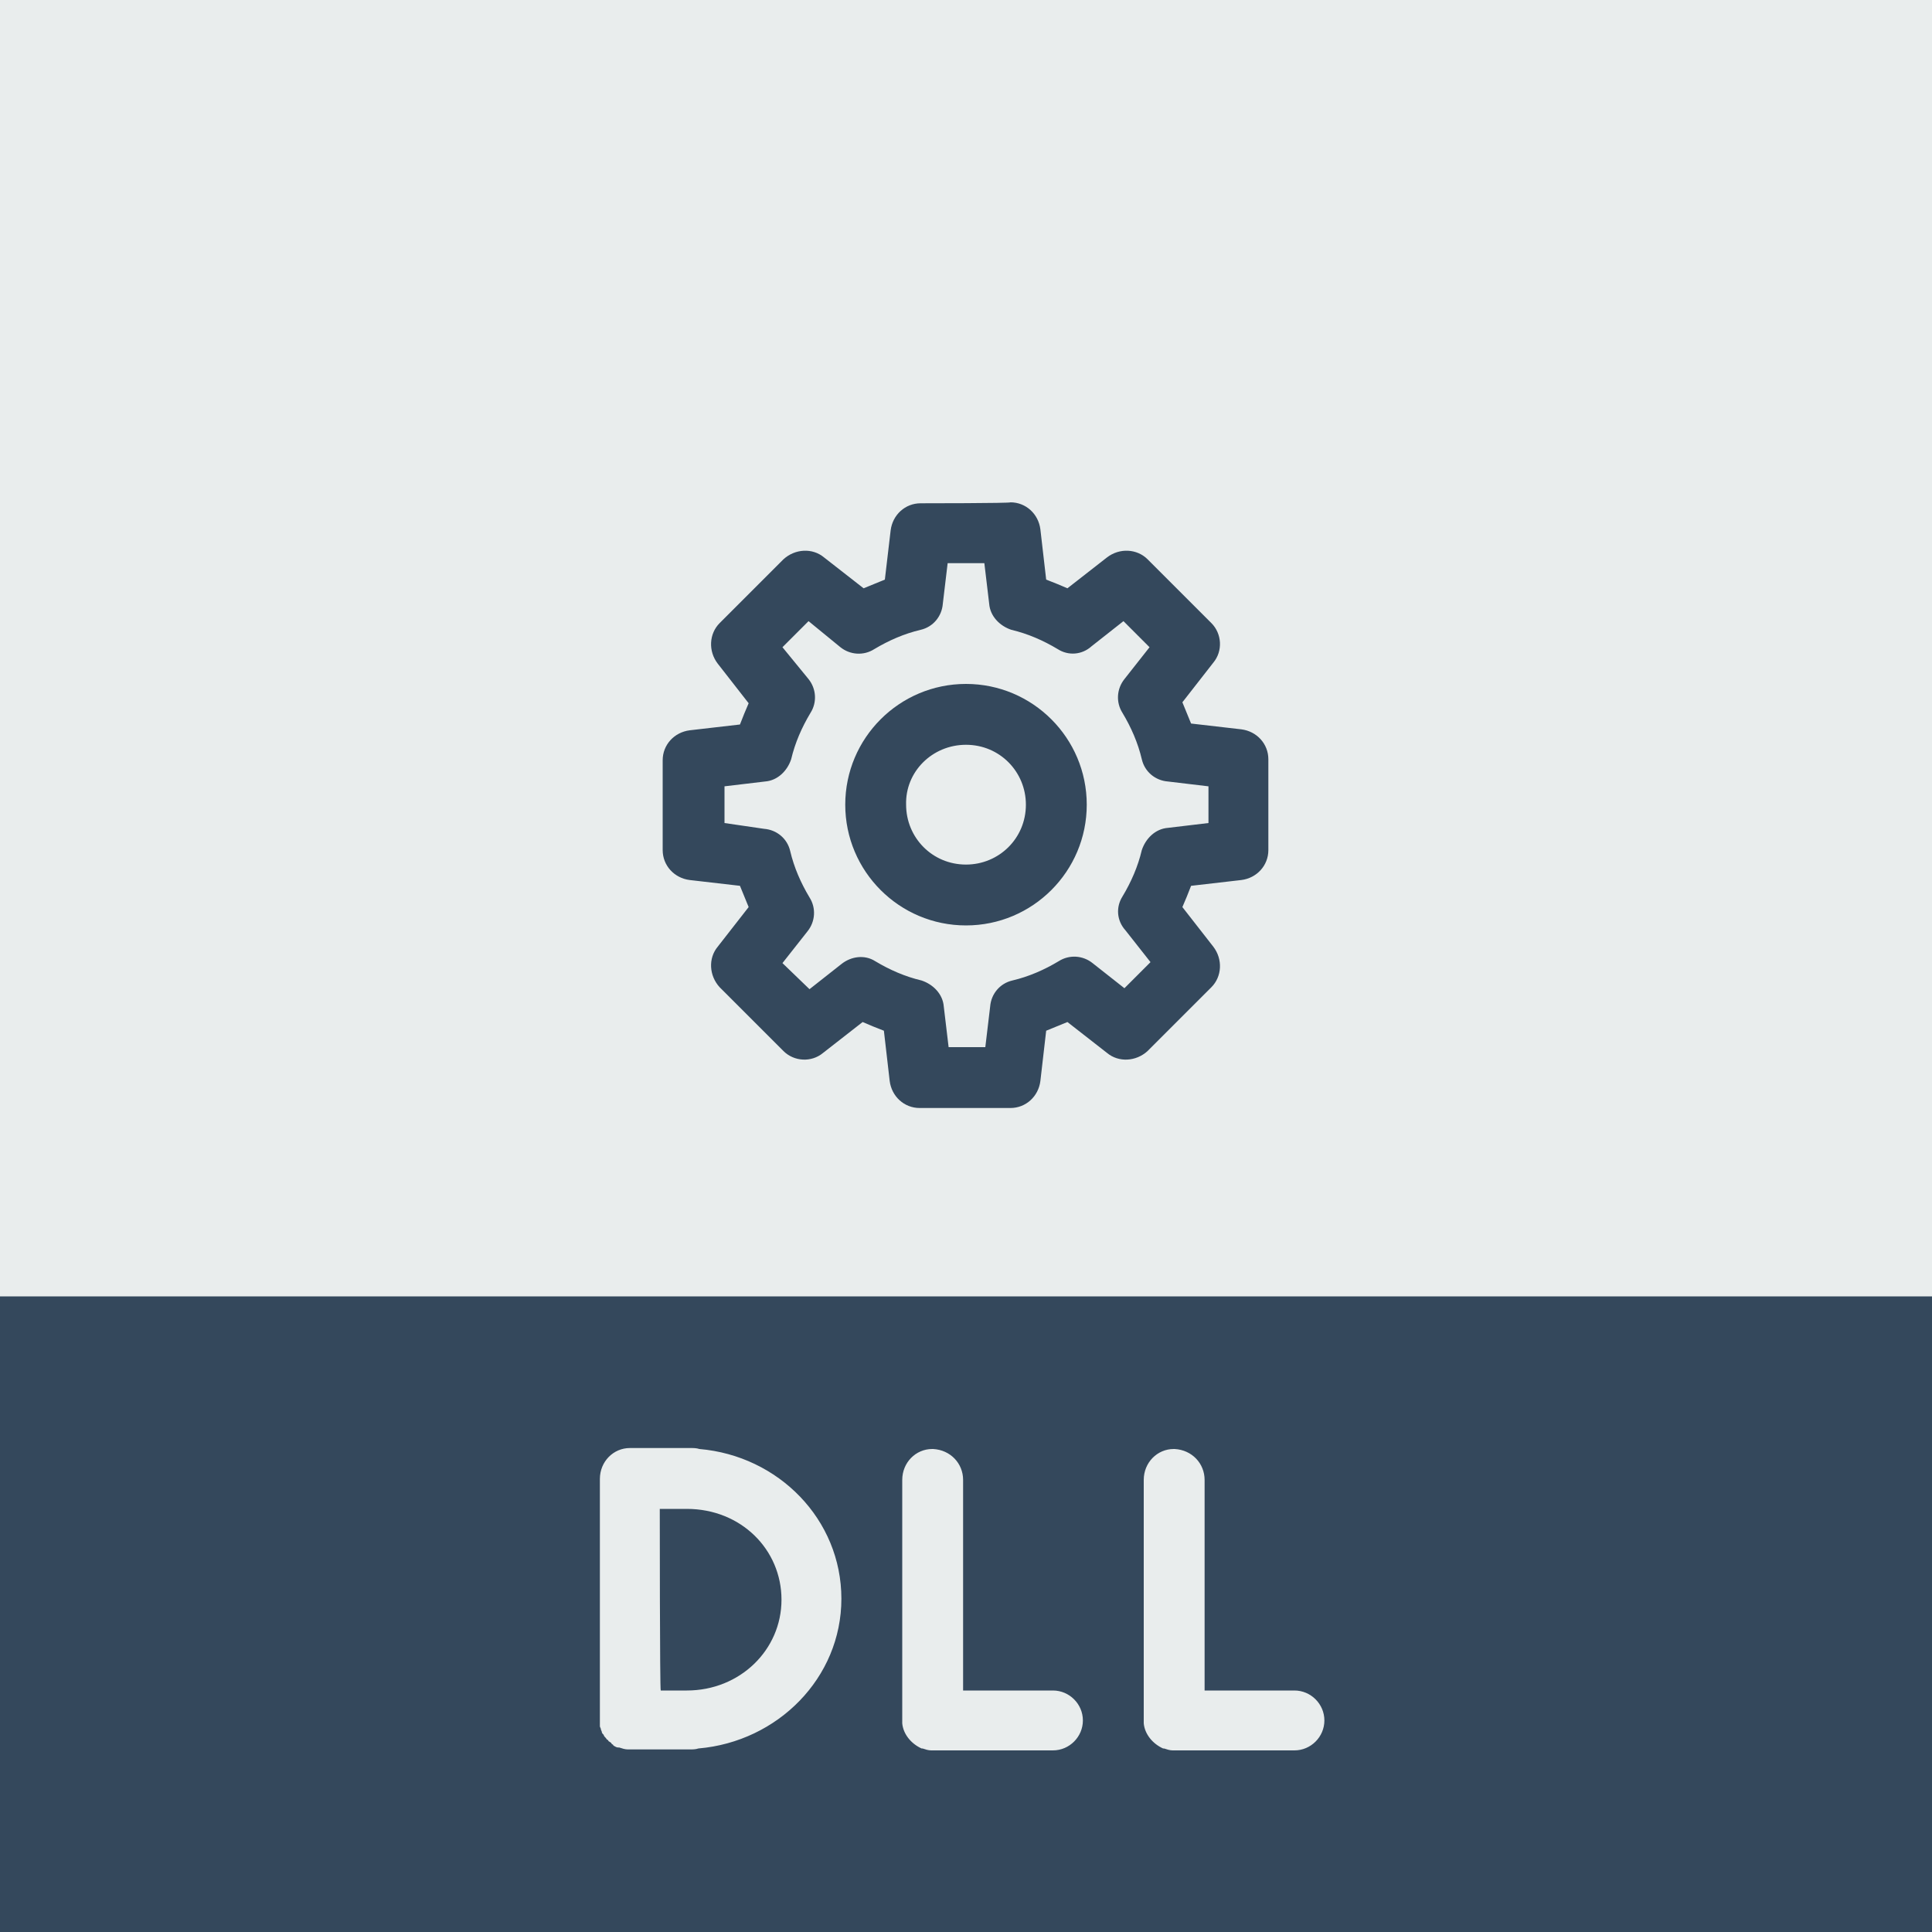 <?xml version="1.0" encoding="utf-8"?>
<!-- Generator: Adobe Illustrator 28.0.0, SVG Export Plug-In . SVG Version: 6.00 Build 0)  -->
<svg version="1.1" id="图层_1" xmlns="http://www.w3.org/2000/svg" xmlns:xlink="http://www.w3.org/1999/xlink" x="0px" y="0px"
	 viewBox="0 0 200 200" style="enable-background:new 0 0 200 200;" xml:space="preserve">
<style type="text/css">
	.st0{fill:#E9EDED;}
	.st1{fill:#34485C;}
</style>
<rect class="st0" width="200" height="200"/>
<path class="st1" d="M0,134.2V200h200v-65.8C200,134.2,0,134.2,0,134.2z"/>
<path class="st1" d="M95.3,52.1L95.3,52.1c-1.6,0-2.9,1.2-3.1,2.8L91.6,60c-0.7,0.3-1.5,0.6-2.2,0.9l-4.1-3.2c-1.2-1-3-0.9-4.2,0.2
	l-6.6,6.6c-1.1,1.1-1.2,2.9-0.2,4.2l3.2,4.1c-0.3,0.7-0.6,1.4-0.9,2.2l-5.2,0.6c-1.6,0.2-2.8,1.5-2.8,3.1V88c0,1.6,1.2,2.9,2.8,3.1
	l5.2,0.6c0.3,0.7,0.6,1.5,0.9,2.2L74.3,98c-1,1.2-0.9,3,0.2,4.2l6.6,6.6c1.1,1.1,2.9,1.2,4.1,0.2l4.1-3.2c0.7,0.3,1.4,0.6,2.2,0.9
	l0.6,5.2c0.2,1.6,1.5,2.8,3.1,2.8h9.4c1.6,0,2.9-1.2,3.1-2.8l0.6-5.2c0.7-0.3,1.5-0.6,2.2-0.9l4.1,3.2c1.2,1,3,0.9,4.2-0.2l6.6-6.6
	c1.1-1.1,1.2-2.9,0.2-4.2l-3.2-4.1c0.3-0.7,0.6-1.4,0.9-2.2l5.2-0.6c1.6-0.2,2.8-1.5,2.8-3.1v-9.4c0-1.6-1.2-2.9-2.8-3.1l-5.2-0.6
	c-0.3-0.7-0.6-1.5-0.9-2.2l3.2-4.1c1-1.2,0.9-3-0.2-4.1l-6.6-6.6c-1.1-1.1-2.9-1.2-4.2-0.2l-4.1,3.2c-0.7-0.3-1.4-0.6-2.2-0.9
	l-0.6-5.2c-0.2-1.6-1.5-2.8-3.1-2.8C104.7,52.1,95.3,52.1,95.3,52.1z M98.1,58.3h3.8l0.5,4.2c0.1,1.3,1.1,2.3,2.3,2.7
	c1.7,0.4,3.3,1.1,4.8,2c1.1,0.7,2.5,0.6,3.5-0.3l3.3-2.6L119,67l-2.6,3.3c-0.8,1-0.9,2.4-0.2,3.5c0.9,1.5,1.6,3.1,2,4.8
	c0.3,1.3,1.4,2.2,2.7,2.3l4.2,0.5v3.8l-4.2,0.5c-1.3,0.1-2.3,1.1-2.7,2.3c-0.4,1.7-1.1,3.3-2,4.8c-0.7,1.1-0.6,2.5,0.3,3.5l2.6,3.3
	l-2.7,2.7l-3.3-2.6c-1-0.8-2.4-0.9-3.5-0.2c-1.5,0.9-3.1,1.6-4.8,2c-1.3,0.3-2.2,1.4-2.3,2.7l-0.5,4.2h-3.8l-0.5-4.2
	c-0.1-1.3-1.1-2.3-2.3-2.7c-1.7-0.4-3.3-1.1-4.8-2c-1.1-0.7-2.5-0.5-3.5,0.3l-3.3,2.6L81,99.7l2.6-3.3c0.8-1,0.9-2.4,0.2-3.5
	c-0.9-1.5-1.6-3.1-2-4.8c-0.3-1.3-1.4-2.2-2.7-2.3L75,85.2v-3.8l4.2-0.5c1.3-0.1,2.3-1.1,2.7-2.3c0.4-1.7,1.1-3.3,2-4.8
	c0.7-1.1,0.6-2.5-0.2-3.5L81,67l2.7-2.7L87,67c1,0.8,2.4,0.9,3.5,0.2c1.5-0.9,3.1-1.6,4.8-2c1.3-0.3,2.2-1.4,2.3-2.7L98.1,58.3
	L98.1,58.3z M100,70.8c-6.9,0-12.5,5.6-12.5,12.5c0,6.9,5.6,12.5,12.5,12.5c6.9,0,12.5-5.6,12.5-12.5S106.9,70.8,100,70.8z
	 M100,77.1c3.5,0,6.2,2.8,6.2,6.2c0,3.5-2.8,6.2-6.2,6.2c-3.5,0-6.2-2.8-6.2-6.2C93.7,79.9,96.5,77.1,100,77.1z"/>
<path class="st0" d="M65.2,149.9c-1.7,0-3.1,1.4-3.1,3.2c0,0,0,0,0,0v25c0,0,0,0,0,0c0,0,0,0.1,0,0.1c0,0,0,0.1,0,0.1
	c0,0,0,0.1,0,0.1c0,0.1,0,0.2,0,0.3c0,0.1,0.1,0.2,0.1,0.3c0,0.1,0.1,0.2,0.1,0.3c0,0.1,0.1,0.2,0.2,0.3c0,0.1,0.1,0.2,0.2,0.3
	c0.1,0.1,0.1,0.2,0.2,0.2c0.1,0.1,0.1,0.2,0.2,0.2c0.1,0.1,0.2,0.1,0.2,0.2c0.1,0.1,0.2,0.1,0.2,0.2c0.2,0.1,0.3,0.2,0.5,0.2
	c0,0,0,0,0,0c0,0,0.1,0,0.1,0c0.3,0.1,0.6,0.2,0.9,0.2c0.1,0,0.1,0,0.2,0h6.2c0.3,0,0.6,0,0.9-0.1c8.2-0.7,14.8-7.3,14.8-15.5
	c0-8.2-6.5-14.8-14.7-15.5c-0.3-0.1-0.6-0.1-0.9-0.1h-5.6C65.7,149.9,65.4,149.9,65.2,149.9L65.2,149.9z M96.5,150
	c-1.7,0-3.1,1.4-3.1,3.2c0,0,0,0,0,0v24.9c0,0,0,0,0,0c0,0,0,0.1,0,0.1c0,0,0,0.1,0,0.1c0,0,0,0.1,0,0.1c0.1,1.1,0.9,2.1,2,2.6
	c0,0,0.1,0,0.1,0c0.3,0.1,0.6,0.2,0.9,0.2c0.1,0,0.1,0,0.2,0H109c1.7,0,3.1-1.4,3.1-3.1c0-1.7-1.4-3.1-3.1-3.1h-9.3v-21.8
	c0-1.7-1.3-3.1-3.1-3.2C96.5,150,96.5,150,96.5,150L96.5,150z M121.5,150c-1.7,0-3.1,1.4-3.1,3.2c0,0,0,0,0,0v24.9c0,0,0,0,0,0
	c0,0,0,0.1,0,0.1c0,0,0,0.1,0,0.1c0,0,0,0.1,0,0.1c0.1,1.1,0.9,2.1,2,2.6c0,0,0.1,0,0.1,0c0.3,0.1,0.6,0.2,0.9,0.2
	c0.1,0,0.1,0,0.2,0H134c1.7,0,3.1-1.4,3.1-3.1c0-1.7-1.4-3.1-3.1-3.1h-9.3v-21.8c0-1.7-1.3-3.1-3.1-3.2
	C121.5,150,121.5,150,121.5,150L121.5,150z M68.3,156.2h2.8c5.6,0,9.8,4.2,9.8,9.4s-4.3,9.4-9.8,9.4h-2.7
	C68.3,175,68.3,156.2,68.3,156.2z"/>
</svg>
